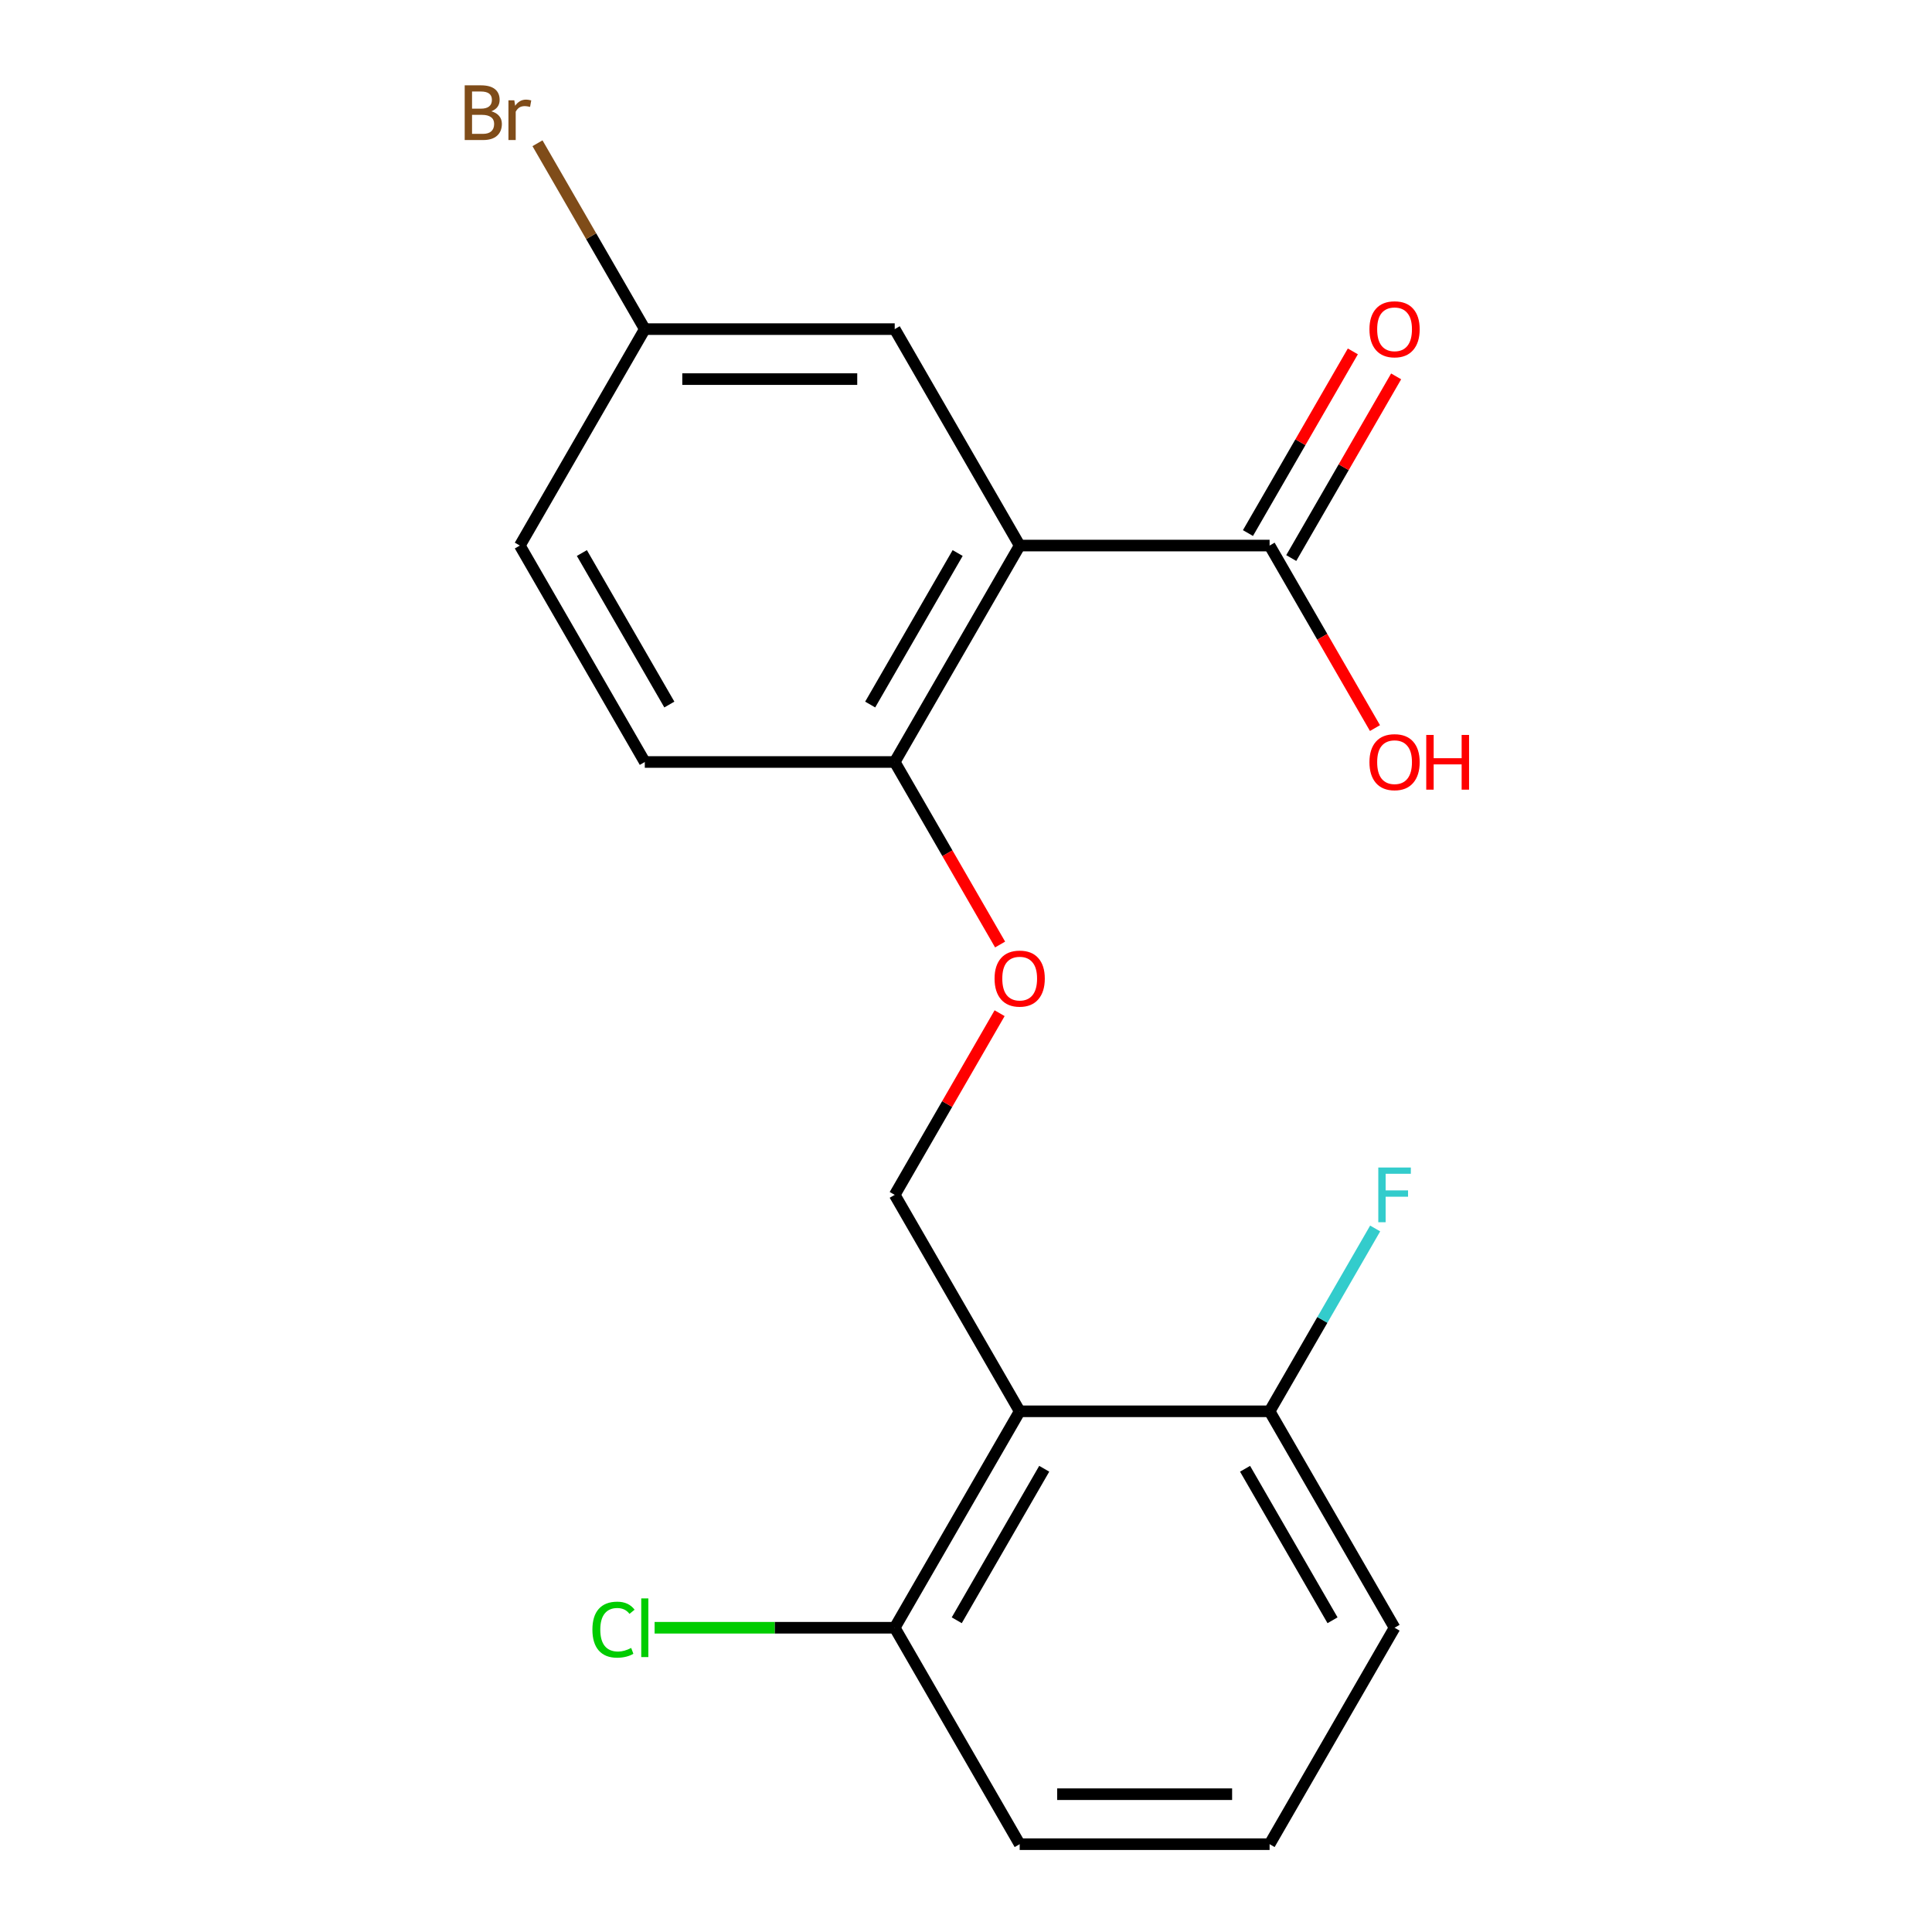 <?xml version='1.0' encoding='iso-8859-1'?>
<svg version='1.1' baseProfile='full'
              xmlns='http://www.w3.org/2000/svg'
                      xmlns:rdkit='http://www.rdkit.org/xml'
                      xmlns:xlink='http://www.w3.org/1999/xlink'
                  xml:space='preserve'
width='1000px' height='1000px' viewBox='0 0 1000 1000'>
<!-- END OF HEADER -->
<rect style='opacity:1.0;fill:#FFFFFF;stroke:none' width='1000' height='1000' x='0' y='0'> </rect>
<path class='bond-1' d='M 527.786,282.38 L 657.144,282.38' style='fill:none;fill-rule:evenodd;stroke:#000000;stroke-width:6px;stroke-linecap:butt;stroke-linejoin:miter;stroke-opacity:1' />
<path class='bond-3' d='M 527.786,282.38 L 463.107,394.407' style='fill:none;fill-rule:evenodd;stroke:#000000;stroke-width:6px;stroke-linecap:butt;stroke-linejoin:miter;stroke-opacity:1' />
<path class='bond-3' d='M 495.679,286.248 L 450.403,364.668' style='fill:none;fill-rule:evenodd;stroke:#000000;stroke-width:6px;stroke-linecap:butt;stroke-linejoin:miter;stroke-opacity:1' />
<path class='bond-4' d='M 527.786,282.38 L 463.107,170.352' style='fill:none;fill-rule:evenodd;stroke:#000000;stroke-width:6px;stroke-linecap:butt;stroke-linejoin:miter;stroke-opacity:1' />
<path class='bond-0' d='M 527.786,730.49 L 463.107,618.463' style='fill:none;fill-rule:evenodd;stroke:#000000;stroke-width:6px;stroke-linecap:butt;stroke-linejoin:miter;stroke-opacity:1' />
<path class='bond-6' d='M 527.786,730.49 L 463.107,842.518' style='fill:none;fill-rule:evenodd;stroke:#000000;stroke-width:6px;stroke-linecap:butt;stroke-linejoin:miter;stroke-opacity:1' />
<path class='bond-6' d='M 540.49,760.23 L 495.214,838.65' style='fill:none;fill-rule:evenodd;stroke:#000000;stroke-width:6px;stroke-linecap:butt;stroke-linejoin:miter;stroke-opacity:1' />
<path class='bond-7' d='M 527.786,730.49 L 657.144,730.49' style='fill:none;fill-rule:evenodd;stroke:#000000;stroke-width:6px;stroke-linecap:butt;stroke-linejoin:miter;stroke-opacity:1' />
<path class='bond-8' d='M 668.347,288.848 L 695.492,241.831' style='fill:none;fill-rule:evenodd;stroke:#000000;stroke-width:6px;stroke-linecap:butt;stroke-linejoin:miter;stroke-opacity:1' />
<path class='bond-8' d='M 695.492,241.831 L 722.637,194.814' style='fill:none;fill-rule:evenodd;stroke:#FF0000;stroke-width:6px;stroke-linecap:butt;stroke-linejoin:miter;stroke-opacity:1' />
<path class='bond-8' d='M 645.941,275.912 L 673.087,228.895' style='fill:none;fill-rule:evenodd;stroke:#000000;stroke-width:6px;stroke-linecap:butt;stroke-linejoin:miter;stroke-opacity:1' />
<path class='bond-8' d='M 673.087,228.895 L 700.232,181.878' style='fill:none;fill-rule:evenodd;stroke:#FF0000;stroke-width:6px;stroke-linecap:butt;stroke-linejoin:miter;stroke-opacity:1' />
<path class='bond-11' d='M 657.144,282.38 L 684.416,329.617' style='fill:none;fill-rule:evenodd;stroke:#000000;stroke-width:6px;stroke-linecap:butt;stroke-linejoin:miter;stroke-opacity:1' />
<path class='bond-11' d='M 684.416,329.617 L 711.689,376.854' style='fill:none;fill-rule:evenodd;stroke:#FF0000;stroke-width:6px;stroke-linecap:butt;stroke-linejoin:miter;stroke-opacity:1' />
<path class='bond-2' d='M 463.107,618.463 L 490.252,571.446' style='fill:none;fill-rule:evenodd;stroke:#000000;stroke-width:6px;stroke-linecap:butt;stroke-linejoin:miter;stroke-opacity:1' />
<path class='bond-2' d='M 490.252,571.446 L 517.397,524.429' style='fill:none;fill-rule:evenodd;stroke:#FF0000;stroke-width:6px;stroke-linecap:butt;stroke-linejoin:miter;stroke-opacity:1' />
<path class='bond-5' d='M 463.107,394.407 L 490.379,441.644' style='fill:none;fill-rule:evenodd;stroke:#000000;stroke-width:6px;stroke-linecap:butt;stroke-linejoin:miter;stroke-opacity:1' />
<path class='bond-5' d='M 490.379,441.644 L 517.651,488.881' style='fill:none;fill-rule:evenodd;stroke:#FF0000;stroke-width:6px;stroke-linecap:butt;stroke-linejoin:miter;stroke-opacity:1' />
<path class='bond-9' d='M 463.107,394.407 L 333.748,394.407' style='fill:none;fill-rule:evenodd;stroke:#000000;stroke-width:6px;stroke-linecap:butt;stroke-linejoin:miter;stroke-opacity:1' />
<path class='bond-10' d='M 463.107,170.352 L 333.748,170.352' style='fill:none;fill-rule:evenodd;stroke:#000000;stroke-width:6px;stroke-linecap:butt;stroke-linejoin:miter;stroke-opacity:1' />
<path class='bond-10' d='M 443.703,196.224 L 353.152,196.224' style='fill:none;fill-rule:evenodd;stroke:#000000;stroke-width:6px;stroke-linecap:butt;stroke-linejoin:miter;stroke-opacity:1' />
<path class='bond-12' d='M 463.107,842.518 L 400.965,842.518' style='fill:none;fill-rule:evenodd;stroke:#000000;stroke-width:6px;stroke-linecap:butt;stroke-linejoin:miter;stroke-opacity:1' />
<path class='bond-12' d='M 400.965,842.518 L 338.822,842.518' style='fill:none;fill-rule:evenodd;stroke:#00CC00;stroke-width:6px;stroke-linecap:butt;stroke-linejoin:miter;stroke-opacity:1' />
<path class='bond-17' d='M 463.107,842.518 L 527.786,954.545' style='fill:none;fill-rule:evenodd;stroke:#000000;stroke-width:6px;stroke-linecap:butt;stroke-linejoin:miter;stroke-opacity:1' />
<path class='bond-13' d='M 657.144,730.49 L 684.463,683.173' style='fill:none;fill-rule:evenodd;stroke:#000000;stroke-width:6px;stroke-linecap:butt;stroke-linejoin:miter;stroke-opacity:1' />
<path class='bond-13' d='M 684.463,683.173 L 711.781,635.857' style='fill:none;fill-rule:evenodd;stroke:#33CCCC;stroke-width:6px;stroke-linecap:butt;stroke-linejoin:miter;stroke-opacity:1' />
<path class='bond-18' d='M 657.144,730.49 L 721.823,842.518' style='fill:none;fill-rule:evenodd;stroke:#000000;stroke-width:6px;stroke-linecap:butt;stroke-linejoin:miter;stroke-opacity:1' />
<path class='bond-18' d='M 644.441,760.23 L 689.716,838.65' style='fill:none;fill-rule:evenodd;stroke:#000000;stroke-width:6px;stroke-linecap:butt;stroke-linejoin:miter;stroke-opacity:1' />
<path class='bond-19' d='M 333.748,394.407 L 269.069,282.38' style='fill:none;fill-rule:evenodd;stroke:#000000;stroke-width:6px;stroke-linecap:butt;stroke-linejoin:miter;stroke-opacity:1' />
<path class='bond-19' d='M 346.452,364.668 L 301.177,286.248' style='fill:none;fill-rule:evenodd;stroke:#000000;stroke-width:6px;stroke-linecap:butt;stroke-linejoin:miter;stroke-opacity:1' />
<path class='bond-14' d='M 333.748,170.352 L 269.069,282.38' style='fill:none;fill-rule:evenodd;stroke:#000000;stroke-width:6px;stroke-linecap:butt;stroke-linejoin:miter;stroke-opacity:1' />
<path class='bond-15' d='M 333.748,170.352 L 305.976,122.249' style='fill:none;fill-rule:evenodd;stroke:#000000;stroke-width:6px;stroke-linecap:butt;stroke-linejoin:miter;stroke-opacity:1' />
<path class='bond-15' d='M 305.976,122.249 L 278.203,74.145' style='fill:none;fill-rule:evenodd;stroke:#7F4C19;stroke-width:6px;stroke-linecap:butt;stroke-linejoin:miter;stroke-opacity:1' />
<path class='bond-16' d='M 657.144,954.545 L 721.823,842.518' style='fill:none;fill-rule:evenodd;stroke:#000000;stroke-width:6px;stroke-linecap:butt;stroke-linejoin:miter;stroke-opacity:1' />
<path class='bond-20' d='M 657.144,954.545 L 527.786,954.545' style='fill:none;fill-rule:evenodd;stroke:#000000;stroke-width:6px;stroke-linecap:butt;stroke-linejoin:miter;stroke-opacity:1' />
<path class='bond-20' d='M 637.74,928.674 L 547.19,928.674' style='fill:none;fill-rule:evenodd;stroke:#000000;stroke-width:6px;stroke-linecap:butt;stroke-linejoin:miter;stroke-opacity:1' />
<path  class='atom-6' d='M 514.786 506.515
Q 514.786 499.715, 518.146 495.915
Q 521.506 492.115, 527.786 492.115
Q 534.066 492.115, 537.426 495.915
Q 540.786 499.715, 540.786 506.515
Q 540.786 513.395, 537.386 517.315
Q 533.986 521.195, 527.786 521.195
Q 521.546 521.195, 518.146 517.315
Q 514.786 513.435, 514.786 506.515
M 527.786 517.995
Q 532.106 517.995, 534.426 515.115
Q 536.786 512.195, 536.786 506.515
Q 536.786 500.955, 534.426 498.155
Q 532.106 495.315, 527.786 495.315
Q 523.466 495.315, 521.106 498.115
Q 518.786 500.915, 518.786 506.515
Q 518.786 512.235, 521.106 515.115
Q 523.466 517.995, 527.786 517.995
' fill='#FF0000'/>
<path  class='atom-9' d='M 708.823 170.432
Q 708.823 163.632, 712.183 159.832
Q 715.543 156.032, 721.823 156.032
Q 728.103 156.032, 731.463 159.832
Q 734.823 163.632, 734.823 170.432
Q 734.823 177.312, 731.423 181.232
Q 728.023 185.112, 721.823 185.112
Q 715.583 185.112, 712.183 181.232
Q 708.823 177.352, 708.823 170.432
M 721.823 181.912
Q 726.143 181.912, 728.463 179.032
Q 730.823 176.112, 730.823 170.432
Q 730.823 164.872, 728.463 162.072
Q 726.143 159.232, 721.823 159.232
Q 717.503 159.232, 715.143 162.032
Q 712.823 164.832, 712.823 170.432
Q 712.823 176.152, 715.143 179.032
Q 717.503 181.912, 721.823 181.912
' fill='#FF0000'/>
<path  class='atom-12' d='M 708.823 394.487
Q 708.823 387.687, 712.183 383.887
Q 715.543 380.087, 721.823 380.087
Q 728.103 380.087, 731.463 383.887
Q 734.823 387.687, 734.823 394.487
Q 734.823 401.367, 731.423 405.287
Q 728.023 409.167, 721.823 409.167
Q 715.583 409.167, 712.183 405.287
Q 708.823 401.407, 708.823 394.487
M 721.823 405.967
Q 726.143 405.967, 728.463 403.087
Q 730.823 400.167, 730.823 394.487
Q 730.823 388.927, 728.463 386.127
Q 726.143 383.287, 721.823 383.287
Q 717.503 383.287, 715.143 386.087
Q 712.823 388.887, 712.823 394.487
Q 712.823 400.207, 715.143 403.087
Q 717.503 405.967, 721.823 405.967
' fill='#FF0000'/>
<path  class='atom-12' d='M 738.223 380.407
L 742.063 380.407
L 742.063 392.447
L 756.543 392.447
L 756.543 380.407
L 760.383 380.407
L 760.383 408.727
L 756.543 408.727
L 756.543 395.647
L 742.063 395.647
L 742.063 408.727
L 738.223 408.727
L 738.223 380.407
' fill='#FF0000'/>
<path  class='atom-13' d='M 306.628 843.498
Q 306.628 836.458, 309.908 832.778
Q 313.228 829.058, 319.508 829.058
Q 325.348 829.058, 328.468 833.178
L 325.828 835.338
Q 323.548 832.338, 319.508 832.338
Q 315.228 832.338, 312.948 835.218
Q 310.708 838.058, 310.708 843.498
Q 310.708 849.098, 313.028 851.978
Q 315.388 854.858, 319.948 854.858
Q 323.068 854.858, 326.708 852.978
L 327.828 855.978
Q 326.348 856.938, 324.108 857.498
Q 321.868 858.058, 319.388 858.058
Q 313.228 858.058, 309.908 854.298
Q 306.628 850.538, 306.628 843.498
' fill='#00CC00'/>
<path  class='atom-13' d='M 331.908 827.338
L 335.588 827.338
L 335.588 857.698
L 331.908 857.698
L 331.908 827.338
' fill='#00CC00'/>
<path  class='atom-14' d='M 713.403 604.303
L 730.243 604.303
L 730.243 607.543
L 717.203 607.543
L 717.203 616.143
L 728.803 616.143
L 728.803 619.423
L 717.203 619.423
L 717.203 632.623
L 713.403 632.623
L 713.403 604.303
' fill='#33CCCC'/>
<path  class='atom-16' d='M 254.289 57.605
Q 257.009 58.365, 258.369 60.045
Q 259.769 61.685, 259.769 64.125
Q 259.769 68.045, 257.249 70.285
Q 254.769 72.485, 250.049 72.485
L 240.529 72.485
L 240.529 44.165
L 248.889 44.165
Q 253.729 44.165, 256.169 46.125
Q 258.609 48.085, 258.609 51.685
Q 258.609 55.965, 254.289 57.605
M 244.329 47.365
L 244.329 56.245
L 248.889 56.245
Q 251.689 56.245, 253.129 55.125
Q 254.609 53.965, 254.609 51.685
Q 254.609 47.365, 248.889 47.365
L 244.329 47.365
M 250.049 69.285
Q 252.809 69.285, 254.289 67.965
Q 255.769 66.645, 255.769 64.125
Q 255.769 61.805, 254.129 60.645
Q 252.529 59.445, 249.449 59.445
L 244.329 59.445
L 244.329 69.285
L 250.049 69.285
' fill='#7F4C19'/>
<path  class='atom-16' d='M 266.209 51.925
L 266.649 54.765
Q 268.809 51.565, 272.329 51.565
Q 273.449 51.565, 274.969 51.965
L 274.369 55.325
Q 272.649 54.925, 271.689 54.925
Q 270.009 54.925, 268.889 55.605
Q 267.809 56.245, 266.929 57.805
L 266.929 72.485
L 263.169 72.485
L 263.169 51.925
L 266.209 51.925
' fill='#7F4C19'/>
</svg>
